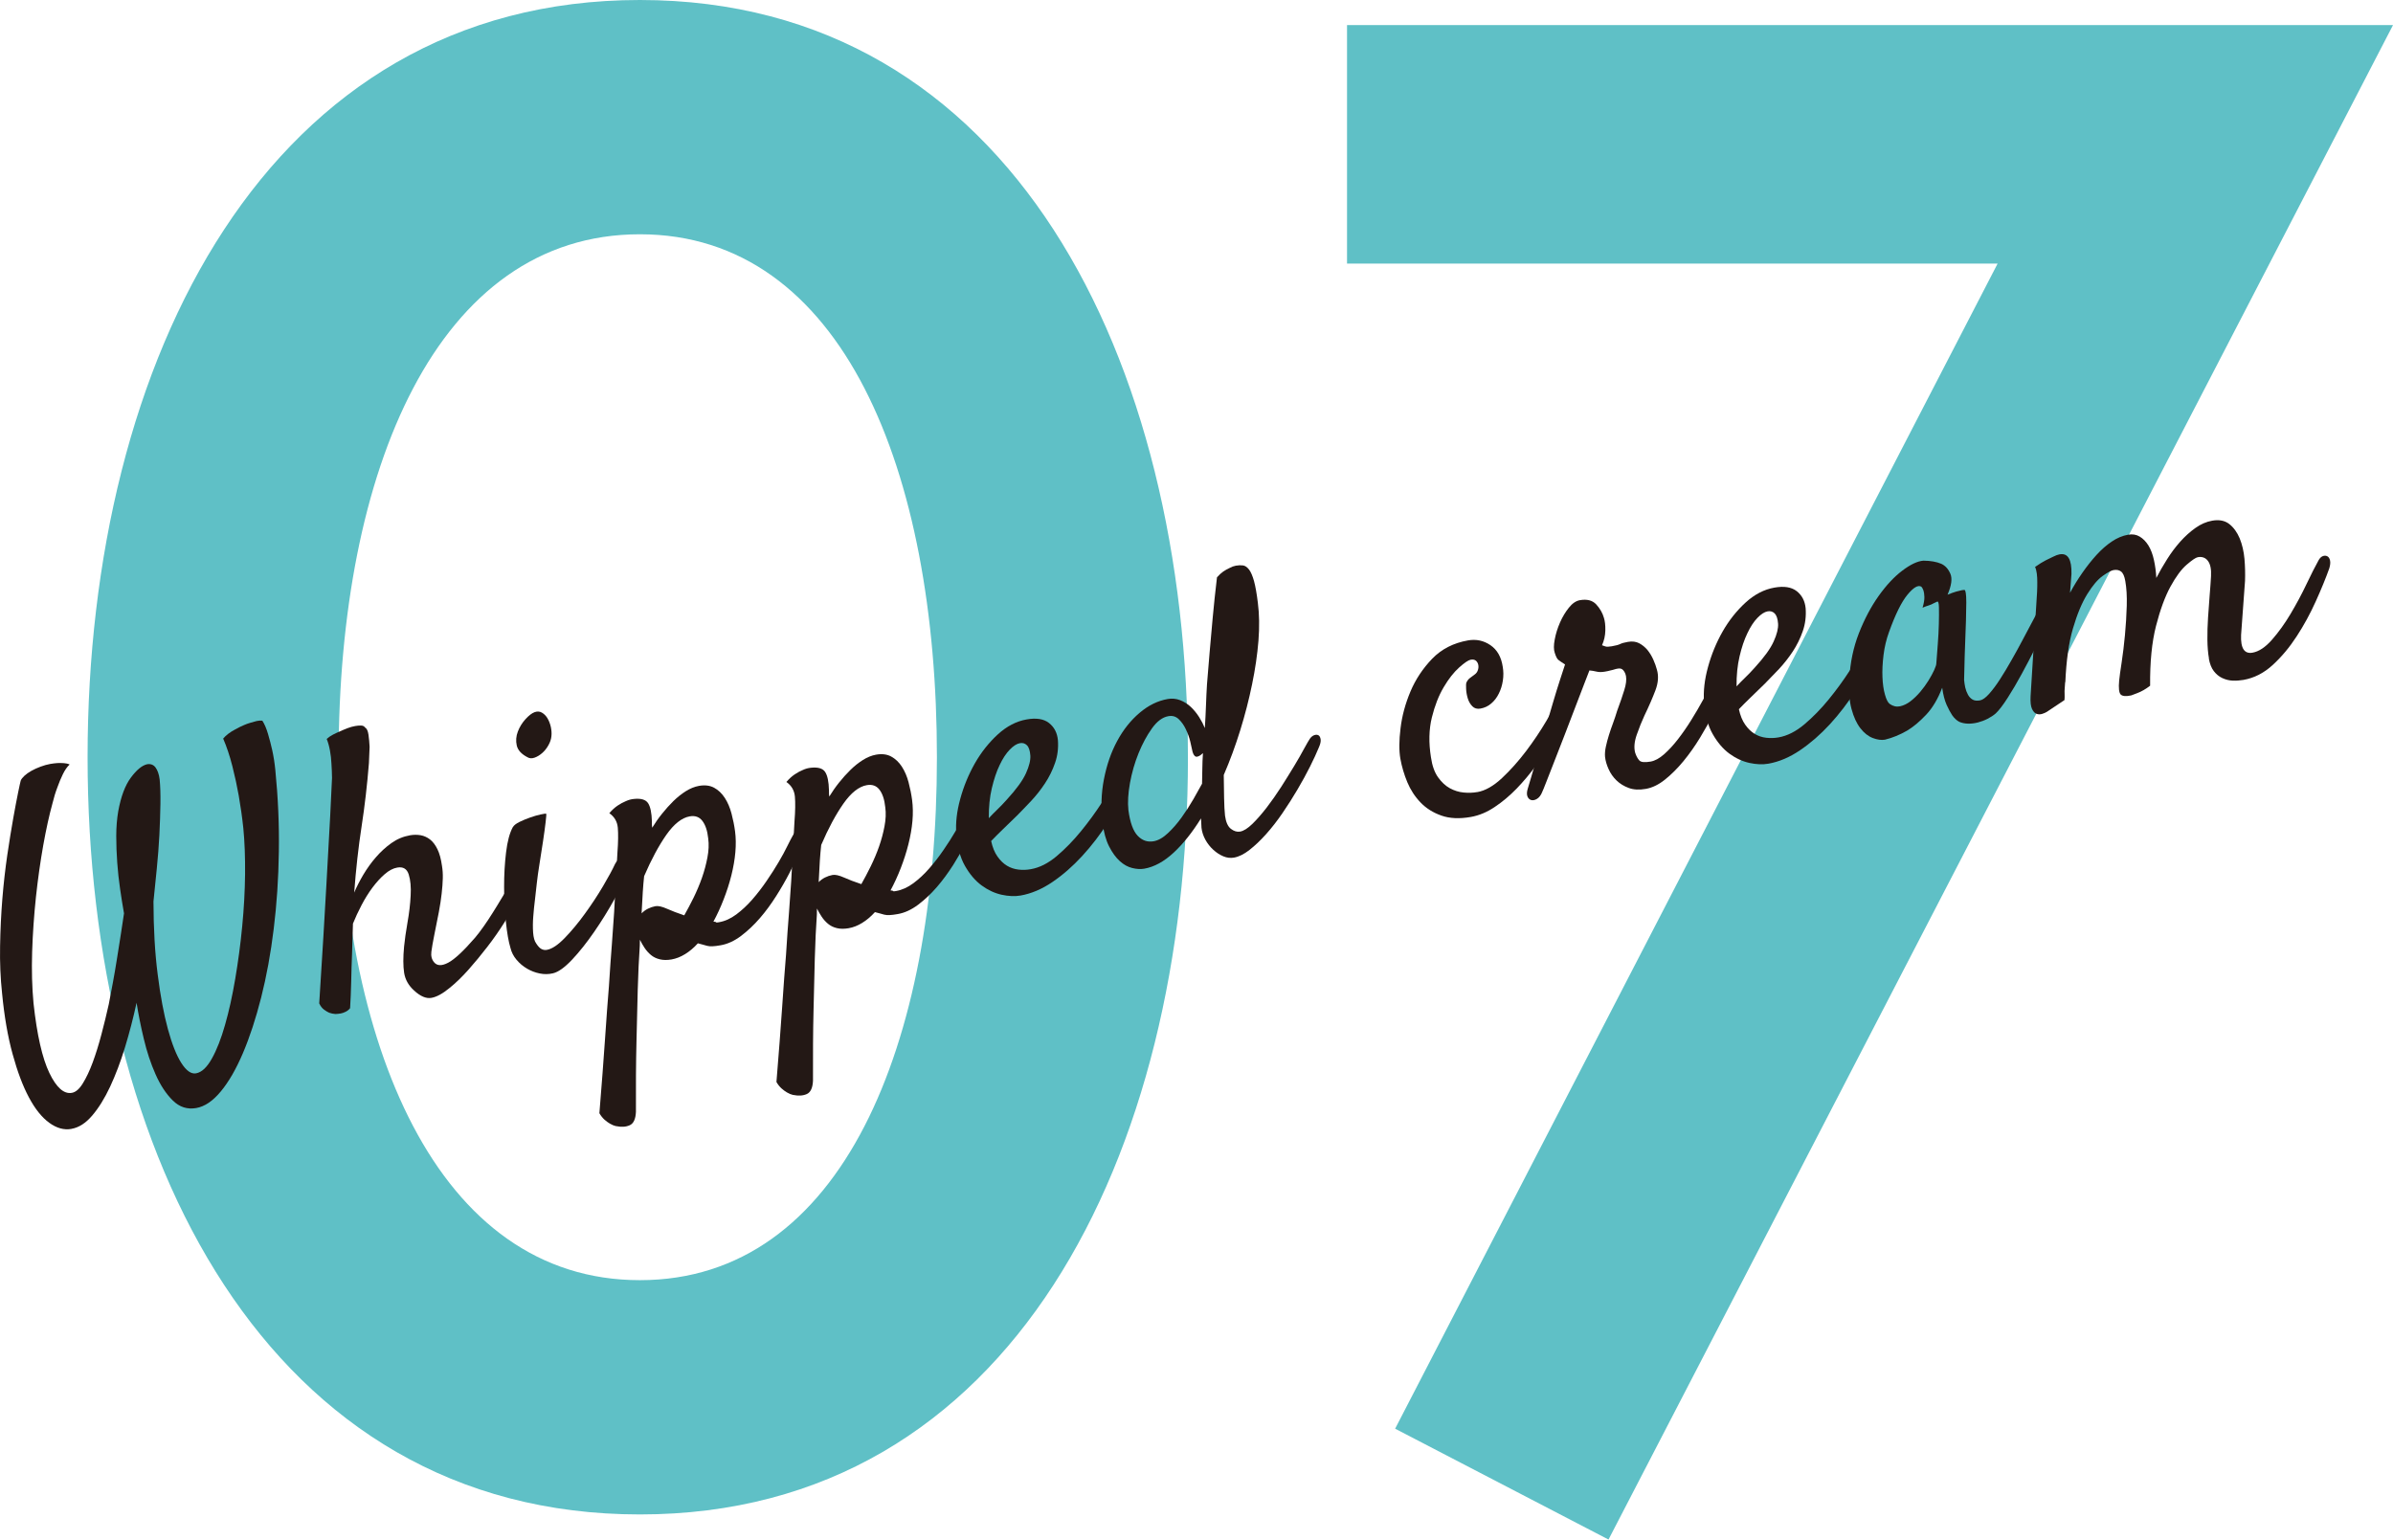<?xml version="1.0" encoding="UTF-8"?><svg id="_レイヤー_2" xmlns="http://www.w3.org/2000/svg" viewBox="0 0 85.109 54.76"><defs><style>.cls-1{fill:#5fc0c6;}.cls-1,.cls-2{stroke-width:0px;}.cls-2{fill:#231815;}</style></defs><g id="_レイヤー_1-2"><path class="cls-1" d="m42.25,26.934c0,14.136-6.25,26.933-19.493,26.933S3.115,41.07,3.115,26.934,9.513,0,22.756,0s19.493,12.797,19.493,26.934Zm-8.928,0c0-10.193-3.349-18.601-10.565-18.601s-10.714,8.407-10.714,18.601c0,10.193,3.497,18.6,10.714,18.6s10.565-8.407,10.565-18.6Z"/><path class="cls-1" d="m47.908.893h37.201l-27.901,53.867-7.589-3.943,21.428-41.442h-23.139V.893Z"/><path class="cls-2" d="m2.541,40.154c-.264.047-.527-.026-.791-.219s-.503-.492-.72-.899c-.218-.406-.411-.921-.581-1.541-.172-.622-.296-1.342-.375-2.162-.058-.542-.082-1.103-.071-1.682.01-.577.037-1.14.081-1.686.045-.548.104-1.065.176-1.557.073-.491.144-.927.212-1.31.068-.382.127-.689.175-.923s.078-.369.09-.409c.019-.051.062-.107.131-.172.068-.062.151-.122.25-.177.098-.055.207-.104.325-.148.119-.044.232-.076.342-.096.091-.016.178-.026.261-.032.075-.003.149-.002.226.003s.146.021.205.048c-.089.082-.168.196-.241.345-.072.149-.137.303-.193.463-.07.181-.129.374-.178.58-.114.413-.224.91-.328,1.491-.103.58-.189,1.192-.259,1.837-.068.646-.114,1.295-.135,1.949-.02.655-.004,1.264.049,1.826.123,1.13.312,1.957.563,2.479s.518.759.8.709c.137-.023.268-.136.39-.336.125-.2.242-.45.354-.751.11-.3.214-.633.309-.996.096-.363.183-.721.261-1.071.045-.224.093-.474.142-.749.052-.276.1-.559.146-.849.047-.289.093-.576.136-.859.045-.284.084-.542.117-.773-.048-.272-.095-.562-.139-.867-.045-.307-.079-.619-.102-.938-.023-.319-.035-.636-.035-.95.001-.314.024-.606.071-.877.095-.522.244-.921.449-1.196.204-.275.396-.434.576-.475.127-.022.229.017.302.115.073.101.123.241.146.424.023.24.032.531.027.874-.005.344-.018.711-.037,1.104-.021.392-.051.791-.092,1.196-.04.406-.08.794-.118,1.166.002.965.051,1.83.15,2.595.096.766.218,1.414.363,1.946s.305.935.479,1.208c.176.273.349.396.521.365.2-.035.387-.209.562-.521.175-.312.332-.713.47-1.2.14-.488.261-1.037.364-1.646s.187-1.229.247-1.864c.062-.633.095-1.253.102-1.858.005-.605-.015-1.147-.062-1.627-.042-.396-.097-.784-.164-1.165-.058-.328-.133-.675-.226-1.043-.093-.367-.203-.695-.327-.982.1-.12.244-.23.433-.329.094-.054.197-.104.311-.153.069-.03.144-.058.225-.081.07-.022.143-.042.215-.06.071-.017.142-.022.208-.015.077.117.144.274.202.47.058.196.108.389.15.578.05.226.087.462.111.711.097.976.14,1.943.125,2.901-.013.958-.075,1.875-.183,2.751-.107.877-.257,1.69-.447,2.44-.191.751-.407,1.409-.649,1.977s-.504,1.021-.786,1.361c-.282.341-.573.537-.873.59-.318.056-.596-.033-.833-.268-.239-.234-.443-.545-.614-.932-.172-.387-.312-.81-.42-1.269-.11-.458-.194-.884-.255-1.276-.119.546-.257,1.077-.414,1.592-.158.515-.334.979-.527,1.393-.194.414-.405.755-.635,1.025s-.475.429-.738.475Z"/><path class="cls-2" d="m18.032,31.646c.05-.084.109-.134.178-.15.067-.017.124-.009.173.024.048.034.077.093.088.176.009.082-.013.18-.068.293-.132.267-.288.545-.472.834-.183.29-.382.576-.601.858-.217.282-.439.551-.666.807-.227.255-.45.473-.672.651-.246.203-.462.321-.647.354-.187.033-.391-.053-.614-.257-.201-.181-.319-.391-.358-.633-.037-.241-.038-.553-.002-.934.023-.238.064-.524.122-.858.059-.333.097-.651.112-.954.018-.303-.006-.555-.069-.754s-.199-.281-.408-.244c-.146.025-.293.103-.443.232-.151.13-.296.29-.437.478-.14.189-.27.396-.389.624-.118.228-.221.446-.306.658-.011.367-.021.729-.033,1.088-.013.302-.022.63-.03.982-.009.353-.021.667-.039.94-.045.056-.1.098-.159.127-.061.03-.117.05-.172.06-.063.011-.129.018-.193.02-.076-.006-.149-.021-.22-.046-.061-.027-.123-.065-.188-.114-.065-.049-.12-.121-.166-.217.112-1.753.197-3.16.255-4.219.057-1.06.102-1.868.134-2.428.033-.661.056-1.12.066-1.374-.002-.179-.01-.351-.021-.517-.007-.149-.024-.301-.052-.455s-.066-.293-.116-.415c.065-.059.139-.108.22-.151.082-.043.162-.08.239-.112.097-.045.192-.085.289-.122.097-.035.186-.061.268-.074.072-.013.142-.019.208-.017.065.003.112.025.139.068.062.035.104.121.123.258.02.138.032.28.04.43-.007.179-.014.372-.024.58-.062.77-.148,1.522-.262,2.26s-.2,1.519-.262,2.345c.086-.203.194-.415.324-.635.131-.219.278-.426.446-.619.167-.193.35-.361.55-.504.201-.144.423-.237.668-.28.127-.022.251-.022.372-.002.12.021.233.071.337.151.102.08.19.196.264.348.074.15.126.345.16.583.025.146.035.298.03.458-.004.16-.018.338-.04.534-.021.196-.055.415-.1.657-.047.242-.103.523-.168.845-.045.224-.077.411-.098.565-.02.153.012.278.095.377.107.131.274.137.502.017.228-.119.547-.417.96-.894.093-.109.196-.245.308-.405.112-.16.22-.322.321-.485.104-.163.198-.318.285-.465.086-.146.16-.263.219-.348Z"/><path class="cls-2" d="m18.243,29.417c.036-.063.115-.123.235-.183.121-.059.248-.111.381-.158.132-.046.254-.082.366-.106.113-.024.18-.034.2-.028.01.008.005.107-.019.298-.022.192-.053.417-.092.678-.039.259-.08.526-.125.802s-.075.498-.094.67c-.016.171-.038.365-.065.58-.027.216-.049.426-.064.63-.017.205-.017.395-.005.57.013.176.049.306.11.388.065.102.128.168.189.199s.124.041.188.029c.182-.031.394-.172.636-.421.241-.248.481-.536.718-.864.238-.328.455-.656.649-.986.194-.329.336-.591.424-.784.057-.104.122-.176.193-.217.072-.041.136-.048.192-.02.058.027.095.081.113.162.02.081.007.182-.037.302-.101.28-.262.62-.48,1.021-.221.398-.462.788-.723,1.166-.261.379-.523.709-.787.99-.266.28-.492.442-.682.485-.152.036-.309.038-.469.005-.161-.032-.312-.091-.453-.173-.141-.083-.264-.188-.371-.314-.106-.126-.179-.266-.215-.419-.068-.222-.123-.533-.164-.934-.043-.399-.064-.812-.063-1.239-.001-.427.022-.835.07-1.229.047-.393.128-.692.241-.899Zm1.369-3.235c-.009.104-.044.212-.104.32-.06.109-.134.202-.218.277-.085.076-.176.133-.272.168-.098.036-.183.032-.256-.012-.216-.111-.344-.25-.383-.417-.038-.167-.025-.333.039-.499.064-.165.155-.312.273-.441s.225-.211.322-.247c.097-.035.184-.029.263.018s.145.114.198.204c.052.089.092.192.118.309.024.118.031.225.02.32Z"/><path class="cls-2" d="m21.906,40.056c-.068-.016-.14-.046-.213-.089-.063-.036-.127-.083-.194-.142-.066-.059-.127-.135-.181-.229.084-1.017.149-1.9.201-2.649.051-.749.097-1.376.139-1.879.037-.588.072-1.081.104-1.48.026-.38.055-.759.08-1.139.018-.331.036-.686.058-1.064.023-.378.043-.733.06-1.064.028-.37.031-.664.013-.88-.02-.217-.12-.39-.302-.517.094-.11.192-.2.297-.271.104-.069.201-.121.289-.156.096-.045.193-.071.295-.08.249-.025.414.025.498.151.082.126.127.343.136.65-.002.048-.002.087-.001.119.001.033.006.067.012.104.102-.167.217-.333.349-.497.129-.163.265-.312.404-.45.141-.137.288-.255.443-.353.157-.098.312-.16.467-.188.209-.037.389-.015.539.066s.276.202.38.362c.103.159.182.345.238.555.055.211.098.421.126.631.03.229.034.478.011.743-.023.267-.071.542-.142.826-.071.285-.163.567-.273.85-.108.281-.231.547-.365.795.038.003.062.006.072.009.01.003.016.007.017.012,0,.004.008.008.021.01.016.002.045-.001.091-.01.209-.036.412-.128.612-.276.197-.147.387-.323.566-.528.179-.205.349-.425.509-.659.161-.234.304-.459.43-.673s.23-.405.312-.575c.084-.169.146-.291.189-.363.057-.104.114-.178.172-.221.058-.043.108-.054.149-.033.041.021.068.07.082.147s.004.18-.03.307c-.021.089-.076.234-.162.437-.086.203-.195.434-.328.69-.132.258-.288.529-.468.813s-.373.549-.584.792c-.21.243-.434.453-.669.631-.236.177-.477.288-.723.331-.117.021-.214.033-.287.036-.075.004-.14-.001-.193-.015s-.105-.028-.154-.043c-.05-.015-.108-.03-.177-.047-.142.156-.292.284-.453.383-.16.099-.322.162-.486.191-.154.026-.293.025-.415-.005-.123-.029-.228-.081-.316-.154-.088-.074-.163-.159-.227-.255-.064-.097-.119-.193-.164-.288-.002.038-.003.071-.003.1-.001.027-.001.065-.002.112-.031.455-.057.979-.073,1.573-.014.508-.029,1.127-.045,1.855-.018.729-.023,1.558-.019,2.484-.012.255-.085.413-.219.474-.136.062-.299.072-.493.031Zm1.003-8.891c-.018.163-.034.351-.048.563-.015.213-.028.467-.042.759.063-.066.139-.122.224-.165.087-.043.175-.073.266-.09.101-.018.237.013.41.09.173.078.378.155.617.236.107-.188.218-.397.332-.628.113-.232.213-.467.297-.706.084-.24.149-.481.195-.724.047-.242.057-.469.028-.68-.029-.276-.1-.483-.209-.624-.107-.14-.258-.193-.449-.159-.281.05-.559.27-.833.659-.272.391-.535.88-.788,1.468Z"/><path class="cls-2" d="m28.203,38.946c-.068-.016-.14-.046-.213-.089-.063-.036-.127-.083-.193-.142s-.128-.135-.182-.229c.084-1.017.15-1.9.202-2.649.05-.749.097-1.376.139-1.88.036-.587.072-1.08.104-1.479.026-.38.054-.759.08-1.139.017-.331.035-.686.058-1.064.023-.378.042-.733.059-1.064.029-.37.033-.664.014-.88-.021-.217-.121-.39-.302-.517.093-.11.191-.2.297-.271.104-.069.2-.121.289-.156.095-.045.193-.071.295-.08.248-.025.414.025.497.151.083.125.129.343.136.65-.001.048-.001.087.001.119,0,.033.004.067.011.104.102-.167.217-.333.348-.497.13-.163.265-.313.405-.45.14-.138.288-.255.443-.353.156-.098.312-.16.466-.188.209-.037.389-.015.539.066s.277.202.38.361c.103.16.183.346.238.556.056.211.098.421.126.631.03.229.035.478.012.743-.023.267-.072.542-.143.826-.071.285-.163.567-.272.85-.109.281-.231.547-.365.795.038.003.062.006.071.008.01.004.016.008.017.013,0,.004.008.008.022.01.016.002.044-.001.091-.01.208-.036.412-.129.611-.276.198-.147.388-.323.566-.528.18-.205.35-.425.51-.659.161-.234.304-.459.429-.673.127-.214.231-.405.313-.575.083-.169.146-.291.188-.363.058-.104.115-.178.173-.221s.107-.054.148-.033c.042.021.069.07.083.147s.003.18-.03.307c-.021.089-.076.234-.162.437-.087.203-.195.434-.329.69-.132.258-.288.529-.467.813-.181.284-.374.549-.584.792s-.434.453-.669.631c-.236.177-.477.288-.723.331-.117.021-.215.033-.288.036-.074.004-.14-.001-.193-.015s-.104-.028-.153-.043c-.051-.015-.109-.03-.178-.047-.141.156-.292.284-.453.383-.159.099-.322.162-.485.19-.155.027-.293.026-.416-.004-.123-.029-.227-.081-.315-.154-.088-.074-.164-.159-.227-.255-.065-.097-.119-.193-.165-.288-.002.038-.002.071-.003.099,0,.028,0,.066-.001.113-.031.455-.058.979-.074,1.573-.013.508-.028,1.127-.045,1.855-.018.729-.022,1.558-.019,2.484-.011.255-.085.413-.218.474-.136.062-.3.072-.494.031Zm1.004-8.891c-.018.162-.035.351-.049.563s-.027.467-.041.759c.063-.066.138-.122.224-.165.087-.043.174-.073.266-.09.1-.018.236.013.41.09.172.078.377.155.617.235.107-.188.217-.396.331-.627.114-.232.214-.467.298-.706.084-.24.149-.481.195-.724.046-.243.057-.469.027-.68-.029-.276-.099-.483-.208-.624-.108-.14-.259-.193-.45-.159-.281.05-.559.27-.832.659-.273.391-.536.88-.788,1.468Z"/><path class="cls-2" d="m40.129,27.918c-.202.448-.442.891-.721,1.329-.279.438-.586.838-.92,1.201-.334.364-.688.673-1.059.925-.373.253-.75.413-1.132.48-.2.035-.425.026-.674-.028-.247-.055-.485-.165-.712-.332-.226-.166-.423-.398-.592-.695-.171-.299-.272-.679-.308-1.142-.028-.378.017-.792.141-1.24.122-.447.296-.869.521-1.266.227-.396.498-.738.816-1.029.318-.29.661-.468,1.024-.531.345-.062.61-.019.795.126.186.146.291.348.317.605.022.286-.011.56-.102.818-.09.26-.209.501-.357.724-.147.224-.311.431-.487.62-.179.19-.347.365-.506.525-.175.171-.343.334-.504.489-.16.154-.299.294-.418.418.049.226.124.408.225.551.1.142.212.251.338.327s.263.121.411.138.294.012.439-.015c.309-.054.615-.209.918-.464.3-.254.589-.549.861-.883.273-.333.522-.675.748-1.024.224-.348.407-.647.551-.897.051-.084.109-.139.176-.165.065-.025.121-.025.168-.001.046.024.076.075.09.152s-.003.172-.049.283Zm-3.859-1.483c-.108.019-.229.096-.359.231-.132.136-.25.317-.359.549-.111.229-.201.503-.277.821-.075.317-.111.673-.107,1.066.094-.102.197-.206.31-.315.111-.108.223-.224.332-.347.338-.369.565-.681.679-.935.115-.254.167-.465.156-.632-.013-.176-.053-.298-.121-.365s-.152-.093-.252-.074Z"/><path class="cls-2" d="m43.524,27.559c.005.289.008.564.012.826.005.263.016.471.033.627.031.229.101.386.209.469.109.084.217.116.326.098.127-.022.273-.114.438-.274.163-.159.333-.354.509-.581.175-.229.348-.474.517-.737.169-.265.323-.515.466-.75.141-.235.259-.441.353-.618.098-.176.163-.291.2-.344.046-.064.097-.105.154-.126.058-.02.106-.019.148.002.04.021.067.068.08.141.013.073-.008.17-.062.292-.077.191-.184.419-.314.681-.132.263-.28.535-.447.817-.166.281-.343.562-.533.838-.19.278-.385.528-.584.75-.2.224-.397.41-.59.561-.195.152-.377.242-.551.273-.127.022-.253.007-.379-.046-.127-.053-.246-.13-.357-.232-.112-.102-.206-.222-.281-.357-.075-.137-.122-.278-.139-.426-.001-.064-.007-.177-.017-.335-.307.495-.63.901-.973,1.22-.343.317-.69.508-1.045.57-.127.022-.27.015-.425-.023-.157-.038-.305-.119-.444-.245-.139-.125-.267-.3-.381-.522-.114-.224-.192-.505-.233-.845-.064-.532-.05-1.05.05-1.555.099-.505.255-.957.471-1.354.215-.399.479-.731.794-.998.313-.267.648-.431,1.002-.493.155-.027.302-.013.443.042.141.055.268.135.38.241.112.107.211.229.296.363s.151.264.201.387c.018-.275.031-.545.041-.81.009-.264.021-.514.036-.751.031-.352.062-.732.094-1.141.031-.353.067-.757.108-1.214.042-.457.093-.939.153-1.446.078-.089.155-.158.229-.21.076-.05.148-.091.219-.122.077-.042.15-.069.224-.082.091-.016.174-.019.251-.009.076.01.148.058.215.145.068.087.126.224.179.411.051.188.097.447.137.777.052.403.059.852.021,1.346-.04.494-.115,1.011-.227,1.551-.11.539-.251,1.084-.421,1.634-.171.551-.365,1.079-.585,1.587Zm-.772.318c.006-.179.009-.357.01-.536.001-.178.009-.361.022-.552-.017.013-.03.024-.043.035-.012.012-.027.023-.043.036-.093.063-.161.073-.205.029-.046-.043-.077-.12-.097-.229-.01-.056-.032-.151-.065-.291-.034-.139-.085-.28-.152-.423-.067-.144-.151-.264-.253-.363-.103-.099-.227-.136-.372-.109-.208.036-.403.181-.583.433-.181.252-.34.547-.478.886-.137.337-.237.69-.305,1.059-.066.367-.085.688-.055.965.059.439.169.743.33.911.161.169.35.233.567.195.164-.029.333-.124.505-.286.174-.161.338-.35.491-.563.154-.215.294-.432.42-.651.125-.218.227-.4.305-.545Z"/><path class="cls-2" d="m52.543,28.174c.282-.05.574-.216.876-.498.302-.283.586-.603.857-.959.269-.357.51-.716.723-1.077.214-.36.37-.648.474-.863.061-.133.126-.216.195-.252.067-.035.124-.034.169.005s.07.107.077.205c.009.097-.015.211-.065.342-.045.12-.123.295-.237.526-.114.23-.251.485-.414.762-.162.276-.35.562-.565.858-.215.296-.445.57-.69.824-.246.254-.507.474-.784.658-.276.186-.56.303-.851.354-.399.07-.748.055-1.042-.049-.295-.103-.542-.258-.742-.466-.201-.209-.358-.45-.473-.725-.113-.275-.196-.554-.246-.835-.049-.282-.048-.643.007-1.084.053-.44.171-.875.353-1.306s.439-.817.771-1.163c.333-.344.758-.562,1.276-.653.29-.051.556.006.796.169.24.164.386.419.438.767.029.163.03.33.004.498-.026.169-.074.322-.145.461-.068.139-.158.256-.269.35-.109.095-.238.154-.383.18-.118.021-.214-.006-.288-.082-.074-.075-.129-.17-.162-.28-.034-.112-.054-.223-.059-.334-.006-.112-.003-.188.009-.227.034-.071.075-.126.126-.163s.108-.08.173-.129c.052-.037.087-.086.108-.146.022-.061.029-.122.018-.186-.011-.063-.039-.115-.083-.154-.046-.039-.108-.052-.19-.037-.081.015-.218.106-.408.276-.189.169-.374.402-.55.701-.178.299-.318.658-.422,1.079-.103.421-.115.892-.032,1.411.043.302.128.539.252.714.125.175.265.305.421.391.155.084.318.136.49.152.171.017.335.011.488-.017Z"/><path class="cls-2" d="m54.848,28.176c-.046.111-.105.189-.177.234-.07.045-.138.062-.201.05-.062-.013-.11-.054-.142-.123-.03-.069-.029-.163.007-.282.018-.059.057-.192.119-.4.062-.207.134-.457.219-.748s.177-.607.276-.948c.099-.341.194-.664.285-.971.09-.307.176-.582.255-.825.079-.244.137-.42.173-.529-.115-.073-.195-.127-.237-.162-.045-.034-.087-.118-.129-.251-.04-.115-.04-.274,0-.479.037-.203.101-.403.188-.603.087-.197.192-.373.315-.525.122-.153.252-.241.389-.266.254-.045.448.005.583.15.132.145.224.303.272.472.038.115.056.267.052.454-.004.189-.044.364-.118.527.03.014.07.027.12.042.05.015.124.013.224-.005.146-.025.245-.052.302-.081.056-.028.147-.054.275-.076.153-.027.287-.011.401.049.113.06.212.141.297.243.083.103.151.217.207.343.055.126.098.242.125.35.067.223.05.47-.052.74-.103.271-.232.57-.391.898-.095.204-.186.431-.273.681-.087.249-.105.464-.055.642.038.115.087.205.146.27.059.065.191.078.4.042.155-.027.315-.114.482-.261.165-.146.331-.325.495-.537s.323-.441.476-.688c.153-.247.294-.487.421-.721.128-.233.233-.441.318-.625s.148-.316.19-.398c.032-.081.082-.142.15-.182.067-.04.132-.052.19-.034.06.019.104.066.132.146.027.08.013.195-.045.346-.038.101-.106.262-.203.485-.096.224-.216.474-.358.752-.144.278-.306.566-.487.866-.182.299-.378.577-.59.835-.213.258-.432.477-.658.657-.226.181-.452.29-.68.33-.236.042-.439.031-.609-.033-.171-.063-.315-.152-.435-.268-.118-.114-.212-.248-.28-.4-.069-.151-.111-.296-.127-.435-.01-.11,0-.231.028-.363.028-.131.064-.269.109-.412.045-.145.094-.288.149-.434.054-.146.1-.287.142-.426.108-.291.193-.538.255-.741.064-.203.084-.368.062-.495-.015-.082-.045-.151-.094-.209-.046-.057-.111-.078-.193-.063-.054.009-.094.018-.114.026-.022.01-.046.016-.067.02-.023.004-.054.012-.094.022-.04.013-.102.025-.184.04-.118.021-.22.021-.309-.002-.089-.021-.171-.035-.246-.04-.025.069-.084.221-.175.452-.09.231-.193.502-.312.813-.118.312-.243.638-.375.979-.132.343-.256.661-.373.958-.115.298-.214.549-.295.755-.08.207-.131.331-.152.372Z"/><path class="cls-2" d="m66.723,23.229c-.202.448-.442.891-.721,1.329-.279.438-.586.838-.92,1.202-.334.363-.688.672-1.06.924-.372.253-.749.413-1.131.48-.2.035-.425.026-.674-.028-.247-.055-.485-.165-.712-.331-.226-.167-.423-.399-.592-.696-.171-.299-.272-.679-.308-1.141-.028-.379.017-.793.141-1.241.122-.447.296-.869.521-1.266.227-.396.498-.738.816-1.029.318-.29.661-.468,1.024-.531.345-.062.609-.019.795.126.186.146.291.348.317.605.022.286-.012.56-.102.818-.09.26-.209.501-.357.725-.147.223-.311.43-.487.62-.179.19-.347.364-.506.524-.177.171-.344.334-.504.489-.16.154-.299.294-.418.418.049.226.124.409.225.551.1.143.212.251.338.327s.263.122.411.138c.147.017.294.012.439-.014.309-.055.615-.209.918-.465.3-.254.589-.548.861-.882.273-.334.522-.676.748-1.025.224-.348.407-.647.551-.897.051-.084.109-.139.176-.164.065-.026.121-.026.168-.002.046.024.076.075.09.152s-.003.172-.049.283Zm-3.859-1.483c-.108.019-.229.096-.359.231-.132.136-.25.318-.359.549-.111.229-.203.504-.277.821-.075.318-.111.673-.107,1.066.094-.102.197-.206.31-.315.111-.107.223-.224.332-.346.338-.369.565-.681.678-.936.116-.254.168-.465.157-.632-.013-.176-.053-.297-.121-.365-.068-.067-.152-.092-.252-.074Z"/><path class="cls-2" d="m72.756,22.292c-.096.204-.22.458-.371.761-.153.304-.312.608-.479.914-.165.306-.332.589-.497.847-.165.259-.308.446-.429.561-.08.07-.178.134-.289.191-.112.057-.229.101-.349.132-.121.03-.238.044-.352.041s-.215-.025-.307-.065c-.093-.049-.178-.128-.253-.236-.062-.093-.129-.217-.199-.372-.069-.157-.122-.358-.155-.605-.153.401-.346.724-.575.965-.229.242-.452.43-.674.562-.254.147-.517.255-.786.321-.128.022-.271.003-.432-.058-.161-.061-.308-.176-.439-.344-.134-.169-.24-.398-.319-.689-.079-.29-.105-.648-.077-1.075.029-.576.143-1.116.339-1.62.198-.503.432-.945.702-1.325s.55-.68.839-.899c.29-.22.54-.339.752-.357.253.002.466.039.639.112.144.068.251.187.323.357.072.17.038.417-.102.741.123-.05.226-.086.311-.111.085-.023.15-.04.195-.048.055-.01.092-.012.111-.006.013.017.023.055.033.113.011.06.016.169.017.327,0,.16-.004.377-.012.649-.008.273-.021.627-.038,1.061-.004.085-.006.163-.008.233-.002.071-.004.142-.005.212-.002.07-.003.153-.006.247-.002.094-.005.212-.009.353.007.083.02.172.04.268.022.094.054.18.096.257.041.077.097.136.164.175.068.04.155.05.265.03.092-.016.199-.093.325-.232.125-.14.254-.312.387-.519.132-.205.269-.431.407-.676.141-.245.269-.48.389-.708.118-.228.226-.429.321-.604.095-.176.165-.306.206-.388.059-.095.122-.155.193-.182.069-.026.128-.016.174.032.046.049.067.129.063.242-.003.112-.047.252-.13.416Zm-3.889,1.304c.014-.189.03-.413.051-.669.02-.257.033-.502.039-.738.005-.234.007-.43.003-.583-.004-.154-.023-.223-.06-.208-.043.017-.09.04-.142.067-.042.026-.099.05-.17.072-.071.021-.142.048-.211.079.047-.158.069-.286.065-.384-.003-.098-.014-.173-.032-.227-.021-.062-.048-.108-.081-.14-.115-.064-.277.032-.49.29-.212.258-.431.701-.657,1.332-.095.26-.158.531-.193.813-.035.283-.048.545-.038.787.01.241.039.449.09.623.049.175.105.283.17.329.117.082.239.11.366.083.126-.027.25-.087.37-.178.119-.092.235-.203.348-.335.112-.133.21-.268.294-.404.084-.136.151-.261.202-.372.051-.112.076-.191.076-.239Z"/><path class="cls-2" d="m78.563,23.418c-.034-.191-.052-.412-.055-.666-.003-.252.006-.513.023-.783s.037-.534.057-.791c.021-.256.038-.483.049-.683.014-.246-.023-.427-.109-.543s-.207-.16-.361-.133c-.073.013-.204.102-.396.267s-.384.426-.579.783c-.194.357-.365.824-.512,1.397-.147.574-.217,1.282-.209,2.124-.157.121-.31.209-.459.264-.078.032-.149.059-.211.08-.18.04-.304.032-.371-.026-.065-.059-.086-.227-.06-.502.013-.134.043-.351.089-.649.045-.298.085-.621.117-.969s.054-.693.064-1.037c.01-.344-.008-.639-.052-.884-.03-.173-.08-.285-.151-.339-.07-.053-.159-.07-.269-.051-.081.015-.21.084-.384.208-.176.125-.358.34-.548.646-.189.305-.36.712-.509,1.221s-.239,1.15-.272,1.924l-.005-.027c-.004.076-.01.152-.016.229-.007.066-.008.137-.004.211.003.075.001.146-.005.212l-.629.42c-.043.026-.097.05-.164.071-.065.021-.132.021-.196-.001-.065-.021-.119-.079-.165-.175-.044-.095-.062-.246-.051-.454l.231-3.709c.006-.123.008-.241.007-.353.001-.104-.005-.203-.017-.3-.013-.096-.033-.174-.062-.234.141-.1.268-.179.38-.236.111-.057.202-.101.271-.132.086-.044.161-.07.224-.081.293-.052.432.182.42.698-.012.151-.028.376-.051.67.134-.248.282-.488.443-.718.159-.229.327-.439.499-.629.173-.189.354-.349.542-.475.188-.128.383-.209.583-.244.154-.027.292-.005.412.068.12.072.224.178.31.317.085.14.151.311.195.514.045.203.073.416.085.639.112-.217.239-.438.382-.664.142-.227.298-.435.466-.624.168-.188.348-.352.54-.488.19-.137.391-.224.601-.261.245-.043.446-.004.604.118.157.123.28.293.372.511.089.219.146.462.17.729.023.269.029.529.02.784l-.14,1.922c-.02.473.115.683.406.631.227-.04.457-.192.692-.459.233-.266.454-.572.66-.918.205-.345.395-.696.565-1.055s.317-.646.438-.864c.043-.073.094-.12.151-.14.057-.02.108-.017.156.008.046.024.078.072.095.145s.009.167-.027.286c-.125.35-.285.741-.481,1.174-.195.433-.42.846-.674,1.236-.254.392-.538.732-.853,1.022-.314.289-.663.467-1.045.534-.127.022-.254.031-.382.026-.127-.006-.249-.036-.368-.091-.117-.054-.218-.137-.303-.248-.086-.111-.145-.263-.178-.453Z"/></g></svg>